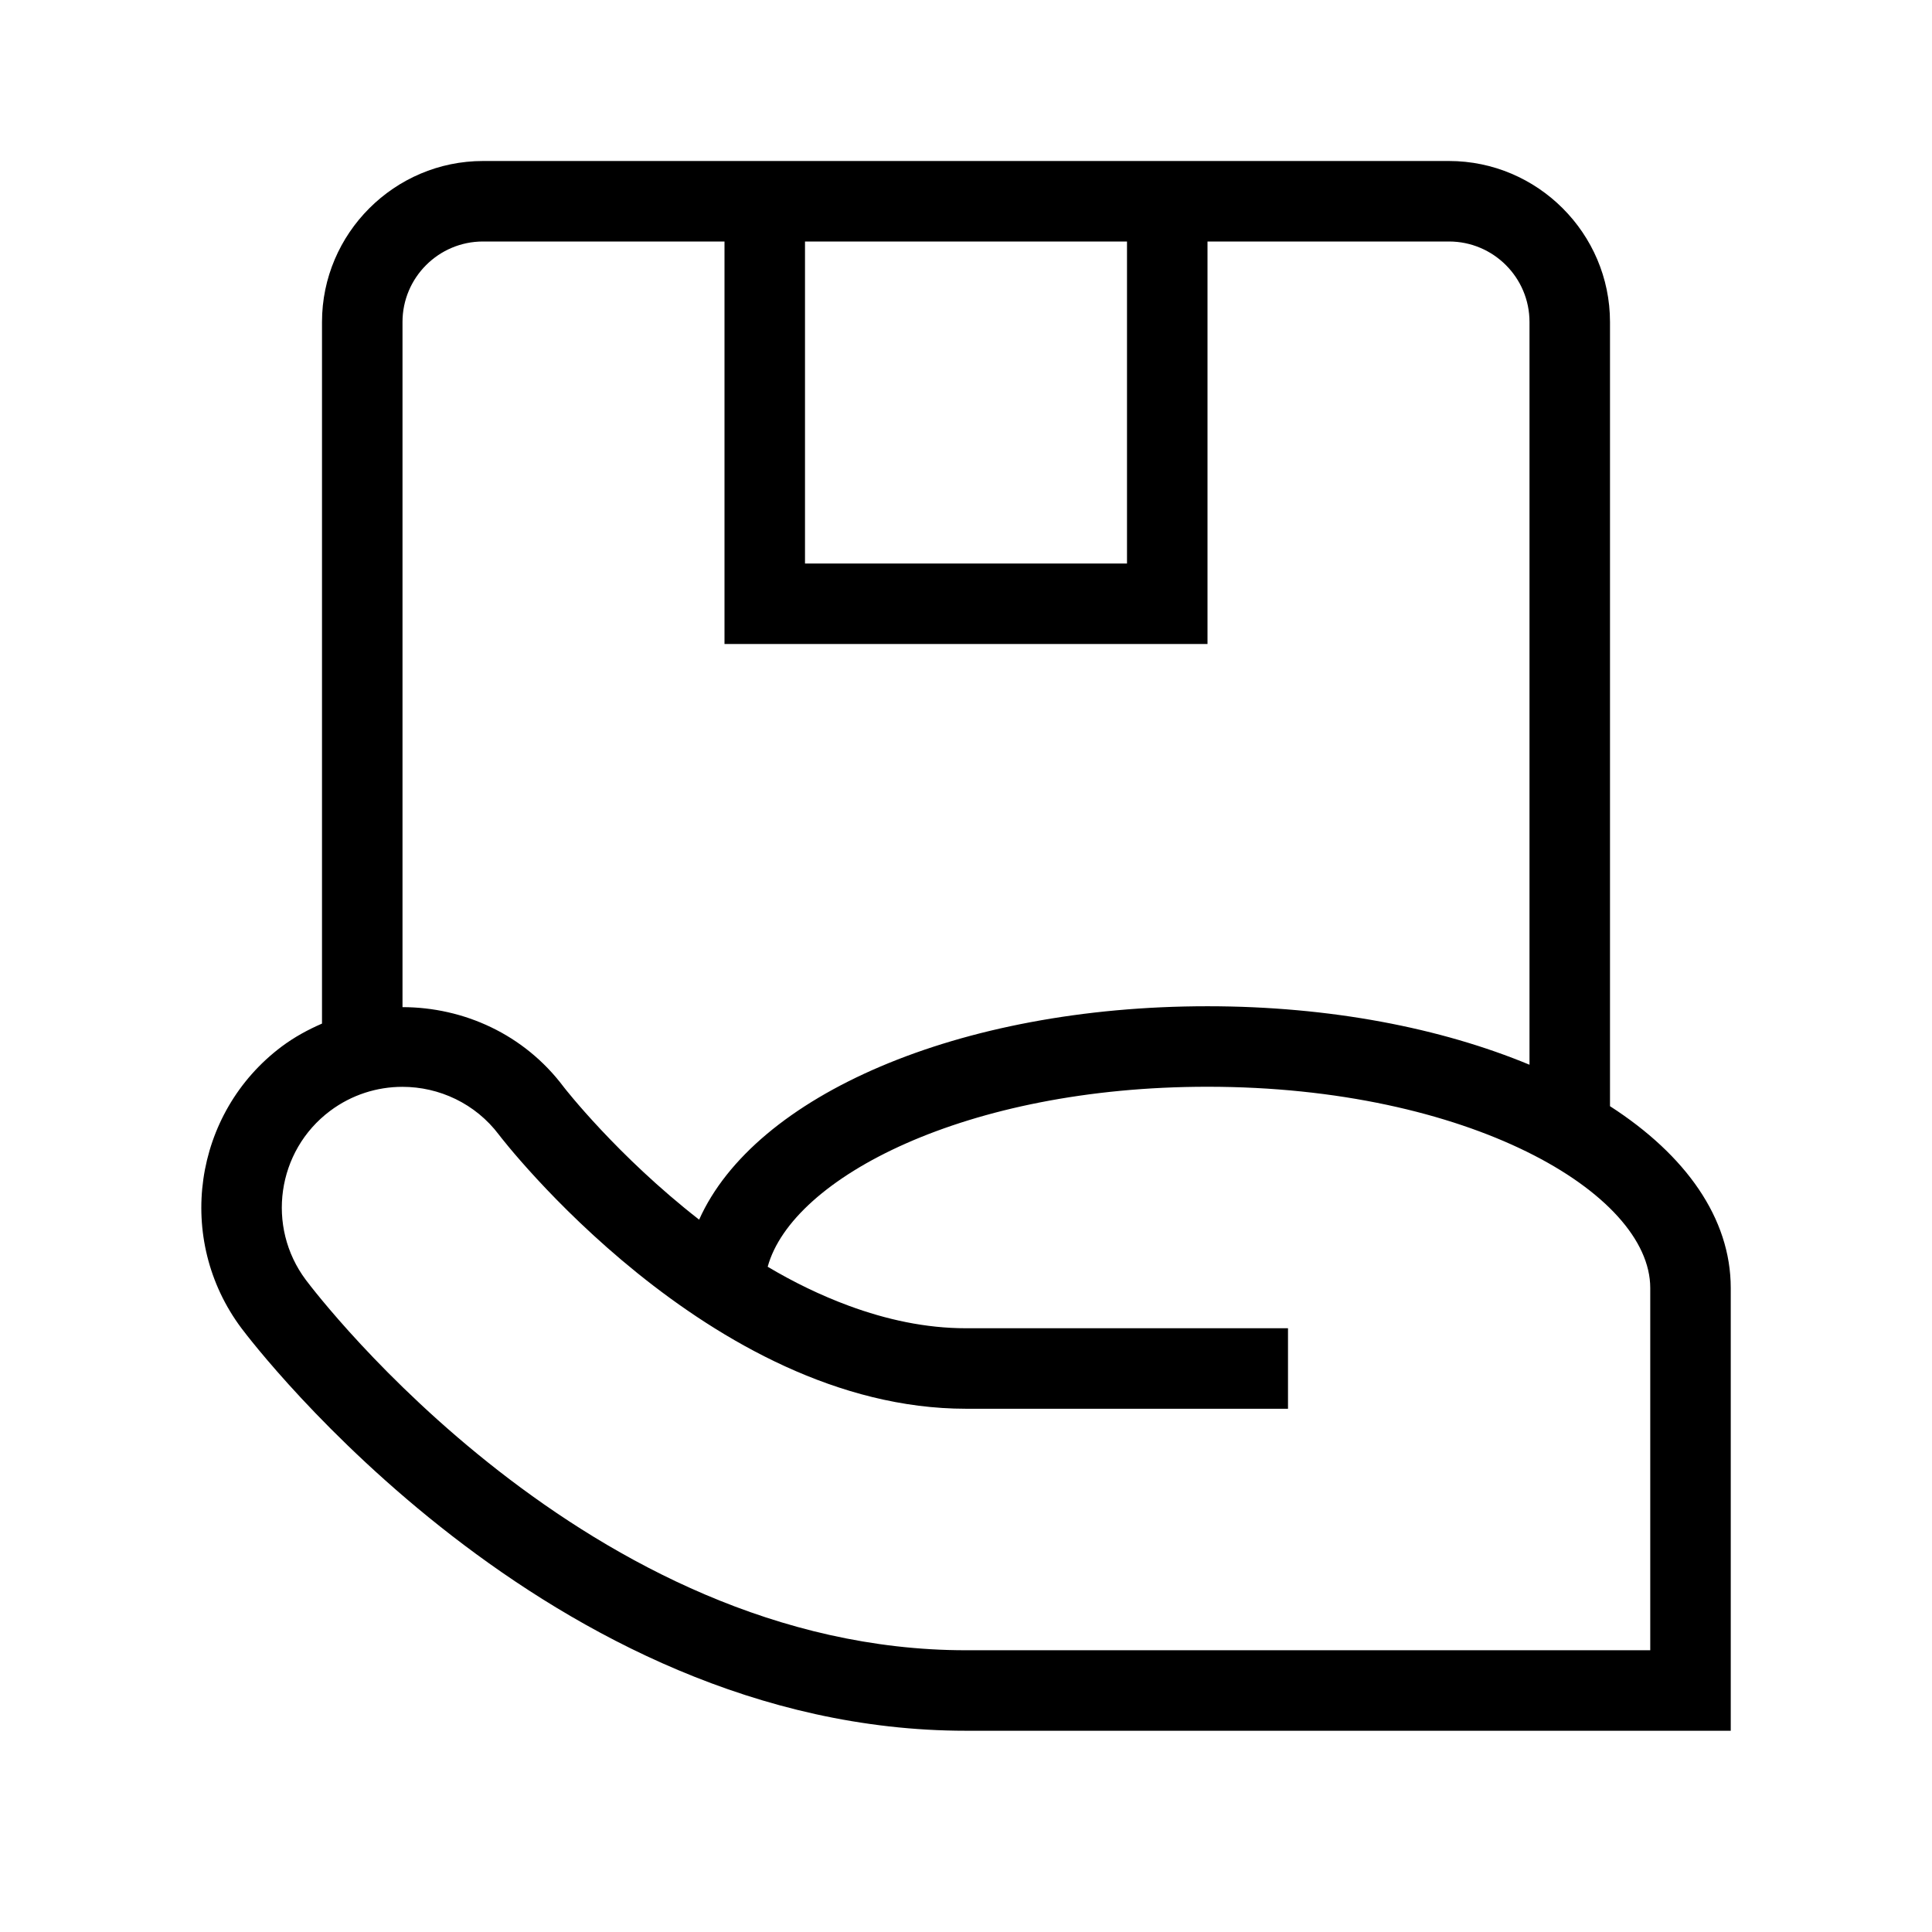 <svg width="48" height="48" viewBox="0 0 48 48" fill="none" xmlns="http://www.w3.org/2000/svg">
<g clip-path="url(#clip0_2_792)">
<path d="M40 27.483V8C40 5.8 38.2 4 36 4H30H18H12C9.8 4 8 5.8 8 8V25.431C7.653 25.582 7.316 25.764 7 26C4.794 27.654 4.346 30.794 6 33.001C6.307 33.409 13.625 43 24 43H43V32C43 30.263 41.879 28.694 40 27.483ZM41 41H24C14.613 41 7.882 32.176 7.6 31.801C6.608 30.477 6.877 28.593 8.2 27.601C8.739 27.197 9.371 27.002 9.998 27.002C10.91 27.002 11.811 27.415 12.398 28.195C12.448 28.264 17.627 35 24 35H32V34V33H25H24C22.996 33 22.019 32.784 21.091 32.442C20.386 32.182 19.708 31.85 19.073 31.472C19.68 29.26 23.997 27 30 27C36.482 27 41 29.635 41 32V41ZM28 6V14H20V6H28ZM12 6H18V16H30V6H36C37.103 6 38 6.897 38 8V26.453C35.807 25.542 33.046 25 30 25C23.802 25 18.745 27.224 17.37 30.302C15.34 28.722 14.022 27.029 14 26.999C13.02 25.695 11.519 25.024 10 25.022V8C10 6.897 10.897 6 12 6Z" fill="black"/>
</g>
<defs>
<clipPath id="clip0_2_792">
<rect width="48" height="48" fill="white"/>
</clipPath>
</defs>
</svg>
